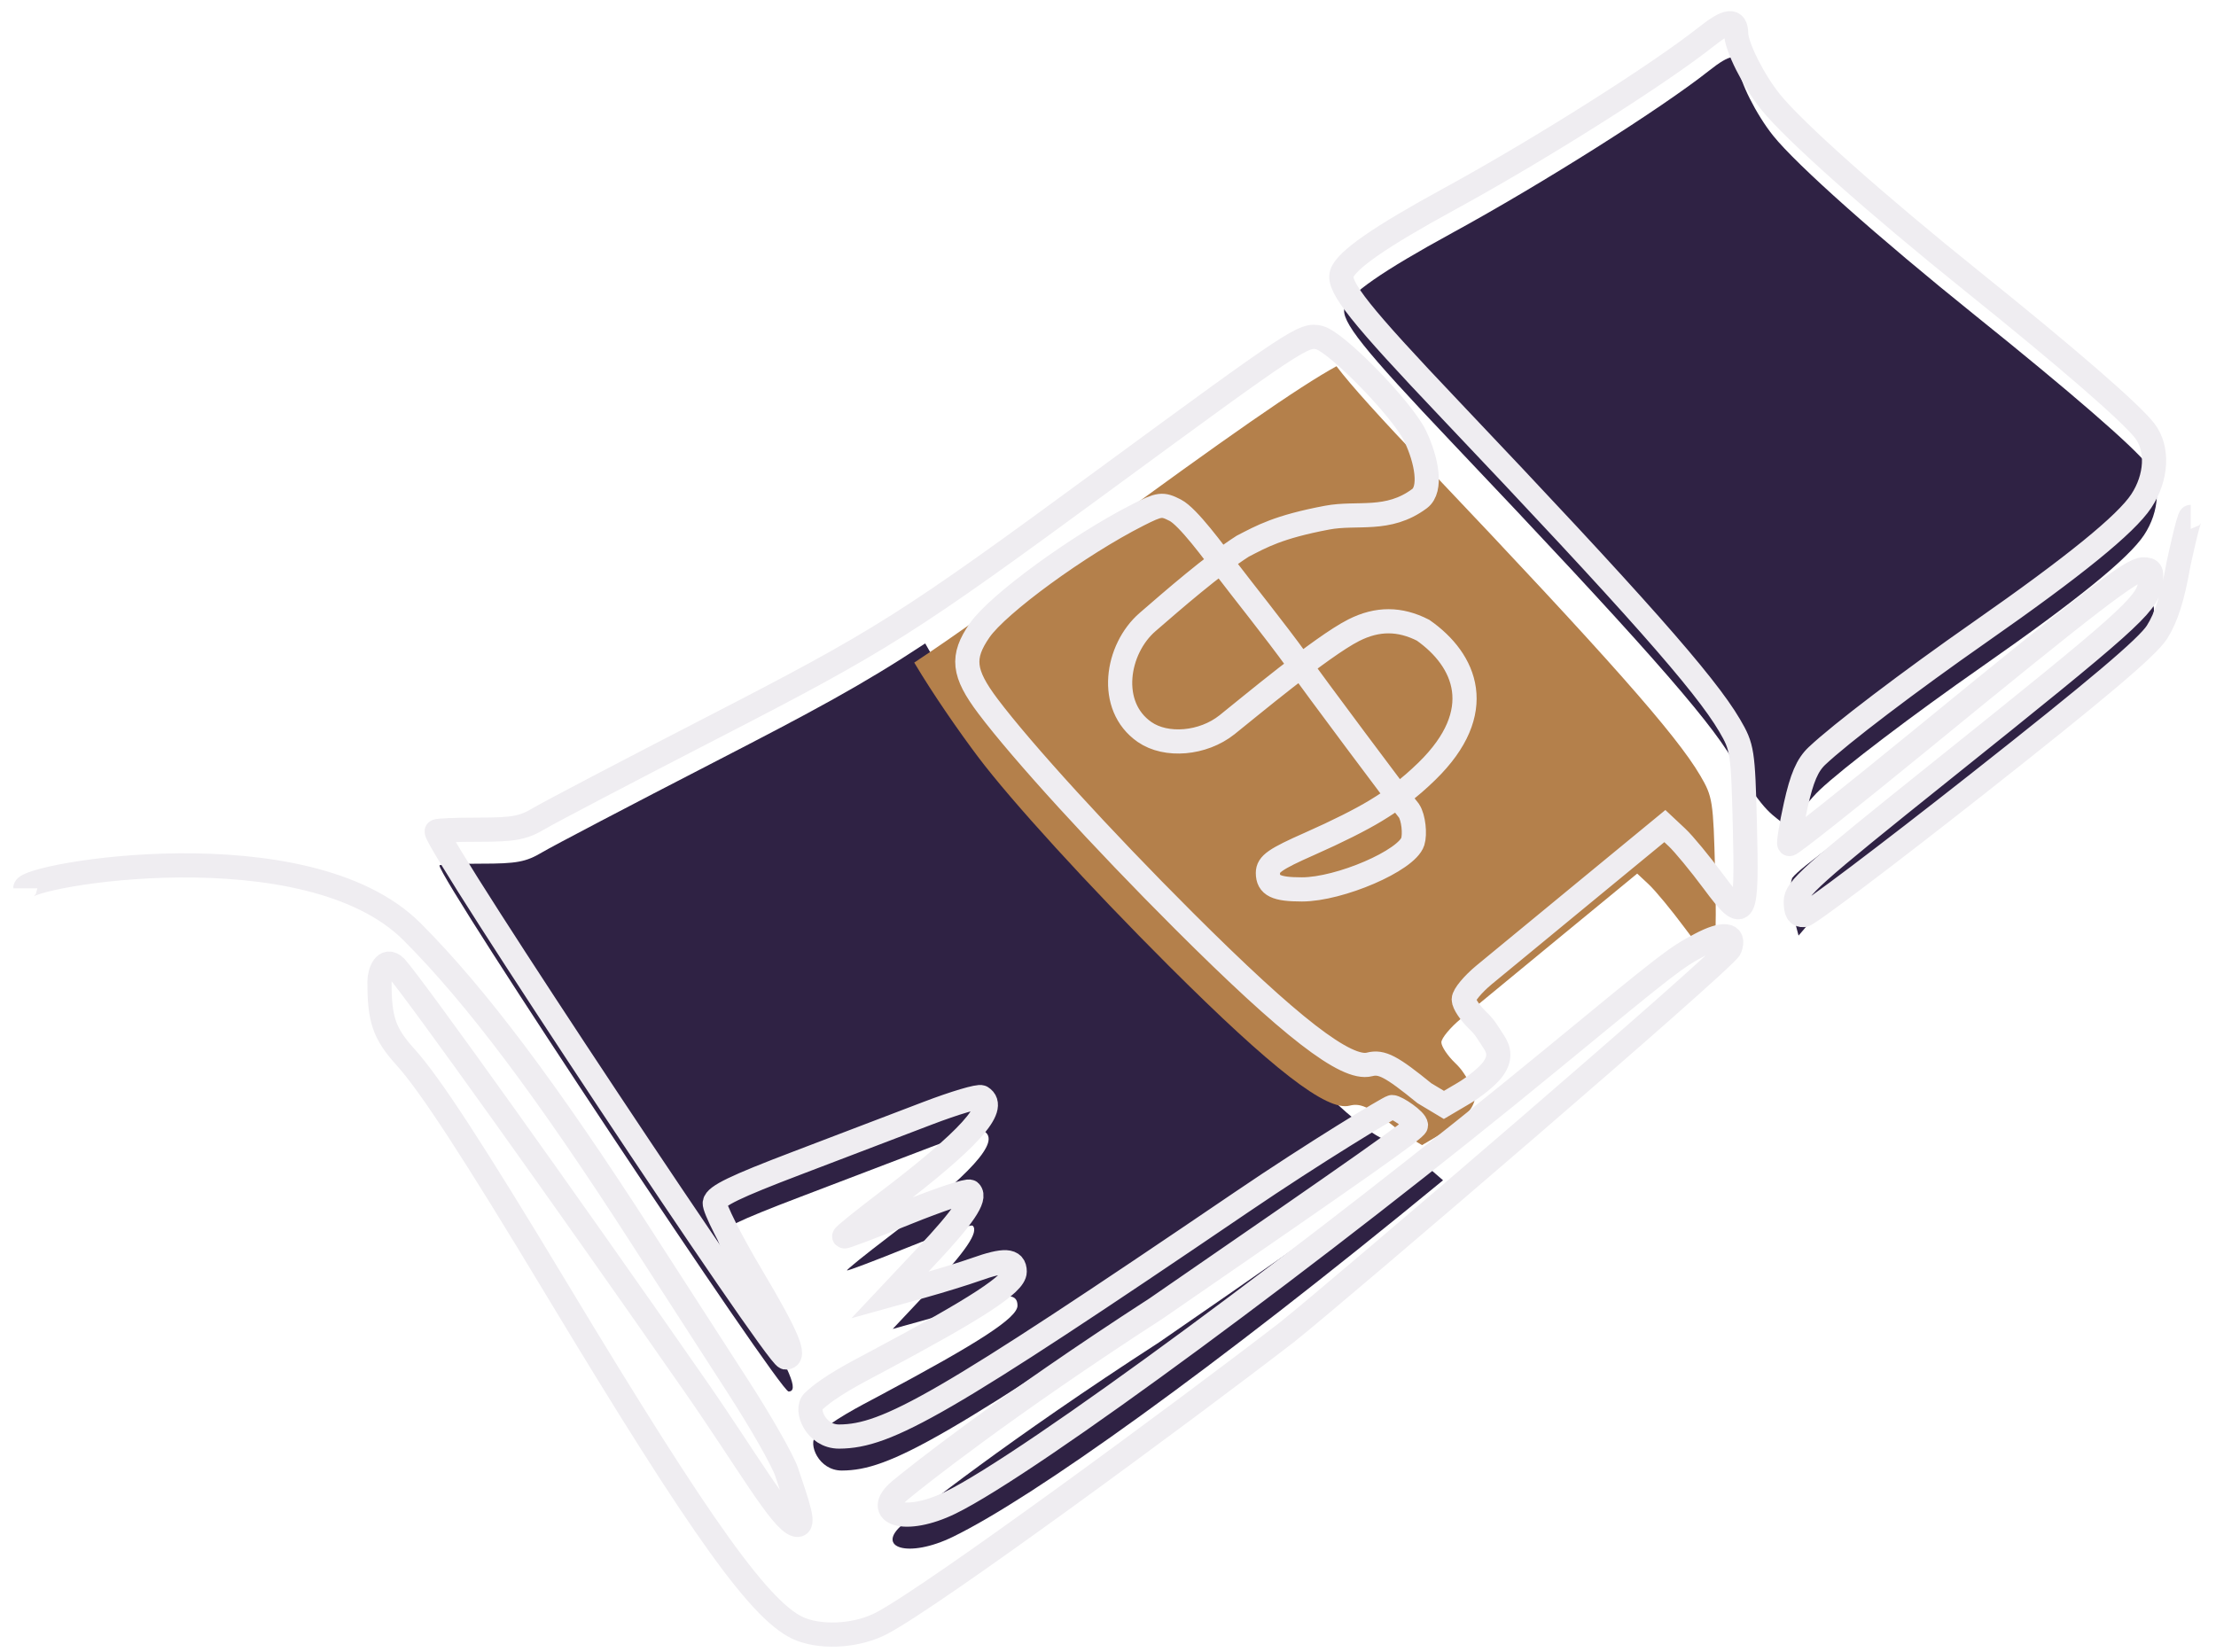 <svg width="110" height="82" viewBox="0 0 110 82" fill="none" xmlns="http://www.w3.org/2000/svg">
<path d="M72.086 11.564C76.543 9.131 82.464 5.389 84.853 3.496C85.897 2.669 86.31 2.628 86.319 3.35C86.328 3.997 87.176 5.687 88.021 6.74C89.185 8.19 93.239 11.796 98.052 15.664C102.769 19.453 105.905 22.172 106.604 23.078C107.277 23.951 107.205 25.39 106.428 26.564C105.664 27.717 103.106 29.796 98.433 33.06C94.909 35.521 91.488 38.121 90.328 39.218C89.853 39.668 89.437 40.262 88.678 41.042C88.021 40.385 87.691 40.596 85.994 37.701C84.771 35.614 81.276 31.665 72.11 22.011C67.655 17.319 66.539 15.919 66.743 15.275C66.953 14.614 68.619 13.457 72.086 11.564Z" fill="#2F2244"/>
<path d="M69.24 56.65C69.236 56.651 69.232 56.652 69.227 56.653C68.954 56.748 65.305 58.965 61.773 61.365C46.903 71.471 44.177 72.995 41.794 73.007C40.631 73.014 40.095 71.669 40.501 71.276C41.281 70.522 42.695 69.804 43.63 69.306C48.638 66.638 50.507 65.419 50.507 64.819C50.507 64.233 50.001 64.204 48.58 64.709C48.009 64.911 46.816 65.28 45.928 65.528L44.313 65.978L46.133 64.043C47.954 62.107 48.593 61.161 48.286 60.854C48.196 60.764 46.767 61.239 45.112 61.909C43.456 62.579 42.076 63.102 42.045 63.071C42.014 63.04 42.965 62.273 44.158 61.365C48.235 58.266 49.675 56.671 48.855 56.164C48.729 56.086 47.529 56.443 46.187 56.956C44.846 57.469 41.934 58.58 39.717 59.425C36.632 60.599 35.67 61.064 35.618 61.405C35.581 61.65 36.408 63.291 37.455 65.051C39.233 68.04 39.67 69.083 39.144 69.083C38.694 69.083 21.813 43.645 21.813 42.966C21.813 42.917 22.747 42.878 23.888 42.878C25.65 42.879 26.106 42.794 26.911 42.315C27.433 42.005 31.275 39.991 35.448 37.84C40.349 35.314 42.826 33.991 45.926 31.943C46.933 33.762 48.468 35.805 49.18 36.749C50.881 39.008 54.826 43.33 58.903 47.4C64.181 52.669 68.061 56.918 69.227 56.653C69.233 56.651 69.238 56.65 69.24 56.65Z" fill="#2F2244"/>
<path d="M47.303 76.297C51.246 74.375 60.112 68.075 71.631 58.597L70.426 57.554C69.454 58.235 67.766 59.599 57.532 66.645C49.981 71.529 45.566 75.049 44.818 75.673C43.425 76.837 45.078 77.382 47.303 76.297Z" fill="#2F2244"/>
<path d="M89.278 46.448C88.962 45.309 88.76 44.16 88.962 43.59C89.396 43.011 91.933 41.328 95.451 38.45C104.014 31.444 105.955 29.955 106.524 29.955C106.937 29.955 106.984 30.063 106.862 30.726C106.677 31.727 105.715 32.586 96.594 39.89C89.975 45.19 90.073 45.576 89.278 46.448Z" fill="#2F2244"/>
<path d="M84.398 38.503C83.207 36.471 79.804 32.625 70.878 23.224C68.49 20.71 67.088 19.166 66.342 18.182C64.502 19.187 60.817 21.751 54.228 26.587C50.159 29.573 47.606 31.425 45.382 32.895C46.323 34.482 47.636 36.364 48.549 37.576C50.206 39.776 54.047 43.984 58.017 47.948C63.177 53.099 65.874 55.185 66.993 54.892C67.579 54.739 68.053 54.988 69.645 56.285L70.588 56.851L71.548 56.285C72.075 55.974 72.7 55.463 72.936 55.148C73.34 54.609 73.269 54.197 72.982 53.773C72.695 53.35 72.605 53.131 72.23 52.772C71.855 52.413 71.548 51.952 71.548 51.749C71.548 51.545 71.989 51.013 72.529 50.566C73.069 50.119 75.256 48.316 77.39 46.561L81.269 43.37L81.855 43.92C82.177 44.222 82.968 45.18 83.613 46.048C85.142 48.109 85.253 47.903 85.134 43.22C85.046 39.759 85.014 39.553 84.398 38.503Z" fill="#B4804B"/>
<path d="M1.254 44.103C1.254 43.437 15.216 41.012 20.458 46.261C23.639 49.447 27.186 54.171 31.89 61.485C33.351 63.758 35.48 67.057 36.62 68.818C37.761 70.579 38.854 72.499 39.05 73.086C39.581 74.68 40.013 75.826 39.517 75.695C38.778 75.499 37.128 72.573 34.475 68.759C27.928 59.347 20.603 49.104 19.64 48.014C19.114 47.489 18.842 48.279 18.839 48.705C18.828 50.604 19.066 51.305 20.122 52.473C21.347 53.83 23.455 57.065 27.64 64.012C34.892 76.051 37.853 80.172 39.772 80.897C40.929 81.334 42.615 81.199 43.786 80.576C46.419 79.177 58.617 70.202 63.886 66.139C66.519 64.041 85.66 47.625 85.868 47.081C86.147 46.354 85.555 46.28 84.393 46.898C83.166 47.55 82.927 47.734 77.022 52.593C65.503 62.072 51.108 72.687 47.166 74.609C44.94 75.695 43.288 75.149 44.68 73.986C45.428 73.361 49.844 69.841 57.394 64.958C67.628 57.911 70.288 56.036 70.288 55.867C70.288 55.611 69.317 54.962 69.103 54.962C68.979 54.962 65.246 57.224 61.636 59.678C46.765 69.783 44.039 71.308 41.656 71.32C40.493 71.326 39.957 69.981 40.364 69.588C41.143 68.834 42.557 68.117 43.492 67.619C48.5 64.951 50.369 63.731 50.369 63.131C50.369 62.545 49.864 62.516 48.442 63.021C47.871 63.224 46.678 63.592 45.79 63.84L44.175 64.29L45.995 62.355C47.816 60.419 48.455 59.474 48.148 59.167C48.058 59.077 46.63 59.552 44.974 60.222C43.318 60.892 41.938 61.415 41.907 61.384C41.876 61.353 42.827 60.585 44.02 59.678C48.097 56.579 49.538 54.983 48.717 54.476C48.591 54.399 47.391 54.755 46.049 55.268C44.708 55.782 41.796 56.893 39.579 57.737C36.494 58.911 35.532 59.376 35.48 59.717C35.443 59.962 36.27 61.603 37.317 63.364C39.095 66.353 39.532 67.395 39.006 67.395C38.556 67.395 21.675 41.957 21.675 41.278C21.675 41.23 22.609 41.19 23.75 41.191C25.512 41.191 25.968 41.106 26.774 40.627C27.295 40.317 31.137 38.303 35.31 36.152C43.823 31.766 45.024 31.006 54.874 23.776C64.357 16.817 64.73 16.57 65.49 16.761C66.351 16.977 69.62 20.333 70.246 21.643C70.822 22.849 71.085 24.291 70.466 24.753C68.893 25.924 67.391 25.413 65.873 25.7C63.434 26.16 62.62 26.637 61.684 27.119C60.188 28.079 58.23 29.787 56.964 30.883C55.42 32.218 54.955 35.052 56.816 36.342C57.886 37.084 59.712 36.934 60.908 35.982C61.942 35.16 65.595 32.1 67.196 31.289C68.381 30.688 69.492 30.703 70.641 31.289C72.76 32.776 73.864 35.327 70.835 38.284C69.945 39.153 69.18 39.707 68.278 40.254C67.549 40.696 66.391 41.281 65.012 41.891C63.296 42.649 62.937 42.9 62.937 43.338C62.937 43.96 63.34 44.156 64.624 44.156C66.504 44.156 69.83 42.722 70.129 41.782C70.247 41.409 70.167 40.597 69.942 40.254C69.461 39.676 65.232 33.994 64.357 32.776C63.366 31.397 61.55 29.127 60.908 28.276C60.267 27.426 58.976 25.656 58.335 25.329C57.696 25.003 57.562 25.02 56.489 25.563C53.562 27.047 49.54 29.98 48.627 31.297C47.714 32.614 47.803 33.416 49.042 35.062C50.743 37.321 54.688 41.642 58.765 45.712C64.064 51.002 66.833 53.144 67.983 52.844C68.584 52.687 69.07 52.942 70.706 54.274L71.674 54.855L72.659 54.274C73.201 53.955 73.843 53.429 74.085 53.107C74.5 52.553 74.428 52.13 74.133 51.695C73.838 51.26 73.745 51.035 73.36 50.666C72.975 50.297 72.659 49.825 72.659 49.616C72.659 49.407 73.113 48.86 73.667 48.401C74.222 47.942 76.468 46.091 78.659 44.289L82.642 41.012L83.244 41.576C83.575 41.886 84.387 42.87 85.049 43.762C86.62 45.879 86.734 45.667 86.611 40.857C86.521 37.303 86.488 37.092 85.856 36.014C84.633 33.926 81.138 29.977 71.972 20.323C67.517 15.632 66.401 14.231 66.605 13.588C66.815 12.926 68.481 11.769 71.948 9.876C76.405 7.444 82.326 3.702 84.715 1.809C85.759 0.981 86.172 0.94 86.181 1.663C86.19 2.31 87.038 4 87.883 5.053C89.047 6.503 93.101 10.109 97.915 13.976C102.631 17.765 105.768 20.485 106.466 21.391C107.139 22.264 107.067 23.702 106.29 24.876C105.526 26.03 102.968 28.109 98.295 31.373C94.771 33.834 91.35 36.433 90.191 37.531C89.715 37.981 89.442 38.616 89.14 39.974C88.915 40.984 88.773 41.852 88.824 41.903C88.875 41.954 91.795 39.641 95.313 36.763C103.876 29.757 105.817 28.267 106.386 28.267C106.799 28.267 106.847 28.375 106.724 29.038C106.539 30.04 105.577 30.899 96.456 38.203C89.838 43.503 89.141 44.127 89.141 44.76C89.141 45.269 89.249 45.452 89.538 45.43C89.757 45.413 93.644 42.479 98.174 38.909C104.108 34.233 106.596 32.129 107.07 31.385C107.535 30.656 107.849 29.661 108.139 28.006C108.139 28.006 108.638 25.659 108.746 25.659" stroke="#EFEDF1" stroke-width="1.2"/>
</svg>
